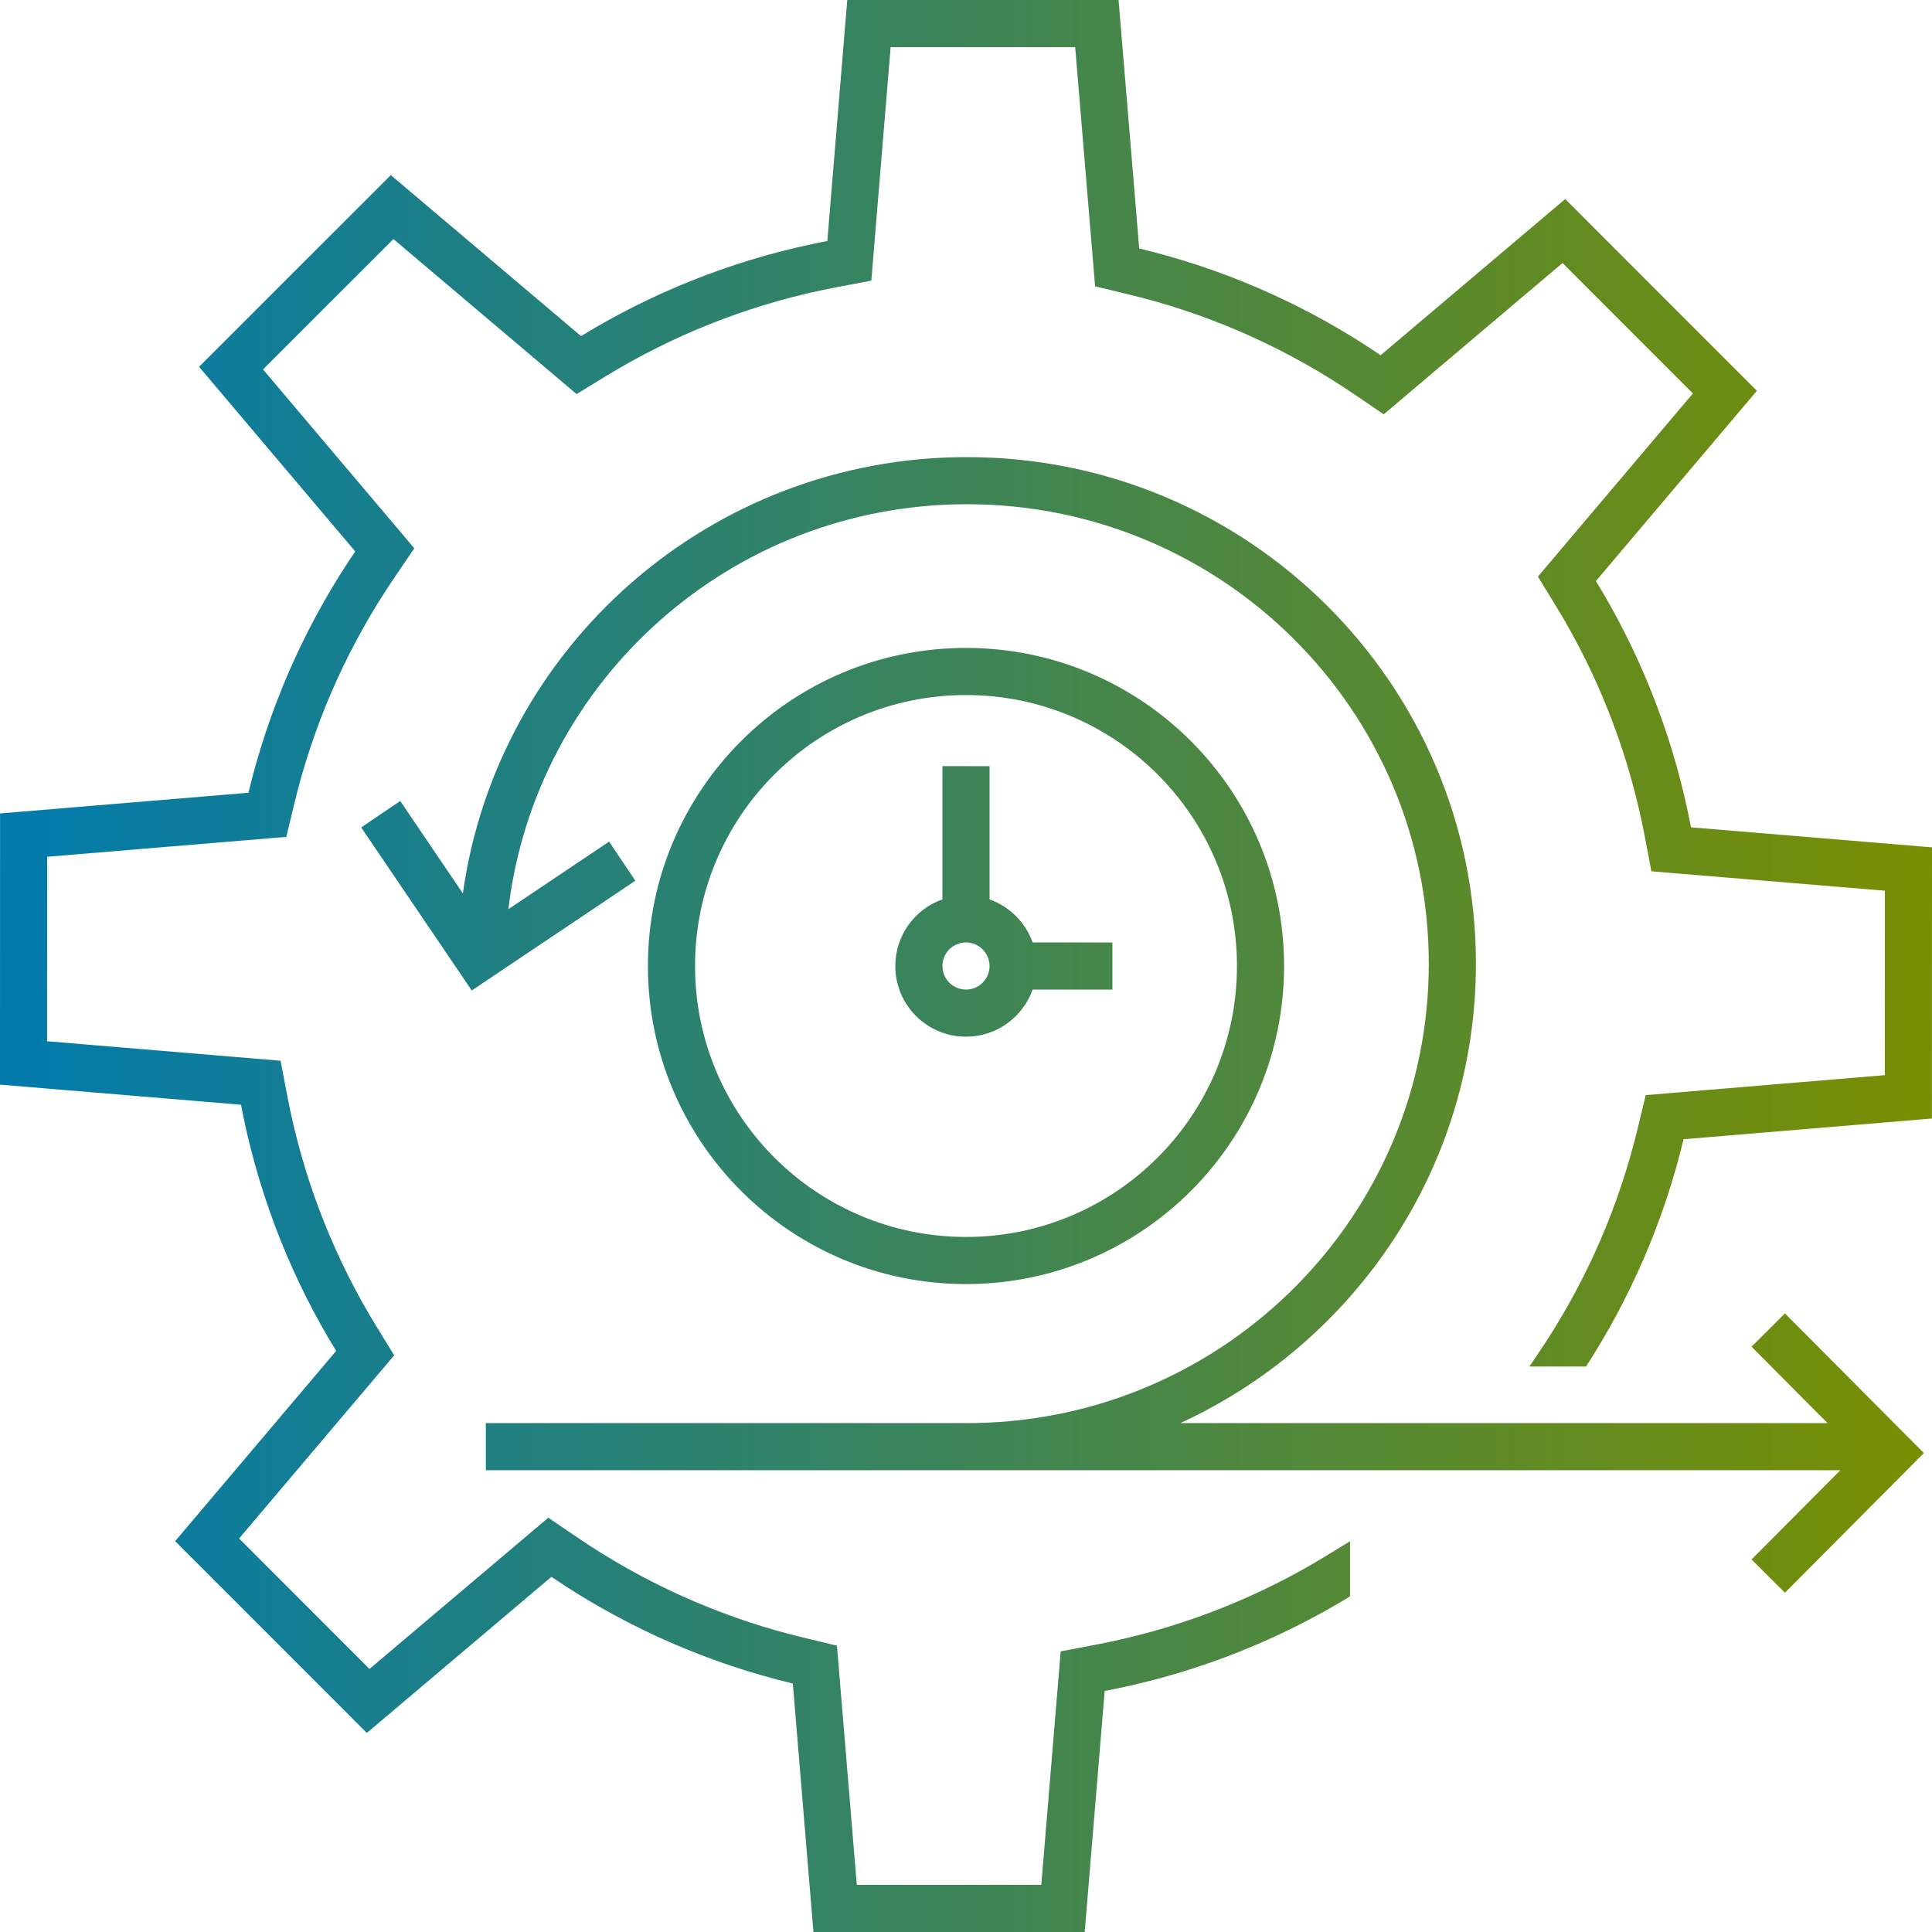 <?xml version="1.0" encoding="UTF-8"?>
<svg width="82px" height="82px" viewBox="0 0 82 82" version="1.1" xmlns="http://www.w3.org/2000/svg" xmlns:xlink="http://www.w3.org/1999/xlink">
    <title>Iconos/Enagas/Degradado/Agilidad</title>
    <defs>
        <linearGradient x1="100%" y1="50%" x2="0%" y2="50%" id="linearGradient-1">
            <stop stop-color="#798F00" offset="0%"></stop>
            <stop stop-color="#007AAE" offset="100%"></stop>
        </linearGradient>
    </defs>
    <g id="Guía-de-estilos" stroke="none" stroke-width="1" fill="none" fill-rule="evenodd">
        <g id="Iconografía" transform="translate(-578, -3528)" fill="url(#linearGradient-1)">
            <g id="Combined-Shape" transform="translate(578, 3528)">
                <path d="M47.475,0 L48.352,10.546 C51.851,11.387 55.12,12.809 58.052,14.714 L58.052,14.714 L58.598,15.077 L66.432,8.448 L74.568,16.586 L67.735,24.661 C69.555,27.633 70.888,30.933 71.637,34.452 L71.637,34.452 L71.771,35.114 L82,35.964 L81.997,47.474 L71.455,48.353 C70.618,51.831 69.203,55.083 67.316,58 L67.316,58 L64.91,58 L65.269,57.472 C67.126,54.741 68.511,51.708 69.358,48.49 L69.358,48.49 L69.511,47.885 L69.849,46.48 L79.997,45.633 L80,37.804 L70.091,36.981 L69.806,35.489 C69.18,32.206 68.008,29.083 66.347,26.236 L66.347,26.236 L66.029,25.705 L65.275,24.472 L71.852,16.699 L66.318,11.163 L58.73,17.585 L57.473,16.731 C54.742,14.873 51.71,13.49 48.49,12.643 L48.49,12.643 L47.885,12.491 L46.479,12.153 L45.634,2 L37.801,2 L36.982,11.91 L35.488,12.194 C32.211,12.818 29.09,13.991 26.236,15.654 L26.236,15.654 L25.704,15.971 L24.472,16.725 L16.698,10.146 L11.163,15.68 L17.585,23.272 L16.731,24.528 C14.873,27.263 13.489,30.294 12.642,33.51 L12.642,33.51 L12.49,34.115 L12.151,35.52 L2.001,36.364 L1.999,44.194 L11.908,45.021 L12.193,46.513 C12.819,49.795 13.993,52.917 15.655,55.761 L15.655,55.761 L15.973,56.291 L16.73,57.524 L10.148,65.298 L15.682,70.835 L23.271,64.417 L24.527,65.27 C27.262,67.127 30.296,68.511 33.512,69.357 L33.512,69.357 L34.117,69.509 L35.523,69.847 L36.365,79.998 L44.196,79.998 L45.019,70.089 L46.513,69.805 C49.791,69.182 52.912,68.01 55.764,66.347 L55.764,66.347 L56.296,66.029 L57.3,65.414 L57.3,67.757 C54.326,69.571 51.029,70.901 47.512,71.644 L47.512,71.644 L46.886,71.77 L46.038,81.999 L34.525,81.999 L33.65,71.454 C30.151,70.613 26.881,69.189 23.949,67.287 L23.949,67.287 L23.404,66.925 L15.569,73.551 L7.434,65.411 L14.268,57.337 C12.439,54.357 11.102,51.044 10.354,47.513 L10.354,47.513 L10.228,46.888 L-0,46.035 L0.002,34.525 L10.545,33.647 C11.387,30.148 12.811,26.88 14.714,23.949 L14.714,23.949 L15.077,23.404 L8.448,15.567 L16.586,7.431 L24.661,14.265 C27.634,12.447 30.934,11.112 34.452,10.363 L34.452,10.363 L35.114,10.229 L35.961,0 L47.475,0 Z M41.04,19.401 C52.972,19.401 62.642,29.023 62.642,40.9 C62.642,49.553 57.498,56.989 50.098,60.401 L50.098,60.401 L77.567,60.401 L74.34,57.157 L75.758,55.745 L81.656,61.672 L75.758,67.6 L74.34,66.189 L78.11,62.401 L20.621,62.401 L20.621,60.401 L41.04,60.401 L41.385,60.398 C52.055,60.215 60.642,51.556 60.642,40.9 C60.642,30.13 51.87,21.401 41.04,21.401 C31.001,21.401 22.726,28.909 21.577,38.589 L21.577,38.589 L25.852,35.721 L26.966,37.38 L20.023,42.039 L15.331,35.12 L16.986,33.996 L19.646,37.92 C21.104,27.456 30.128,19.401 41.04,19.401 Z M41,27.5 C48.456,27.5 54.5,33.544 54.5,41 C54.5,48.456 48.456,54.5 41,54.5 C33.544,54.5 27.5,48.456 27.5,41 C27.5,33.544 33.544,27.5 41,27.5 Z M41,29.5 C34.649,29.5 29.5,34.649 29.5,41 C29.5,47.351 34.649,52.5 41,52.5 C47.351,52.5 52.5,47.351 52.5,41 C52.5,34.649 47.351,29.5 41,29.5 Z M42,32.517 L42,38.173 C42.851,38.475 43.526,39.15 43.828,40.001 L43.828,40.001 L47.214,40.002 L47.214,42.002 L43.828,42.002 C43.415,43.166 42.304,44.001 41,44 C39.342,44 38,42.658 38,41.003 C37.997,39.697 38.832,38.586 40,38.172 L40,38.172 L40,32.517 L42,32.517 Z M40.998,39.999 L40.884,40.007 C40.385,40.066 39.999,40.489 40,41.001 C40,41.553 40.447,42 41.001,42 C41.551,42 41.999,41.552 42,41.003 C41.999,40.45 41.55,40.002 40.998,39.999 L40.998,39.999 Z"></path>
            </g>
        </g>
    </g>
</svg>